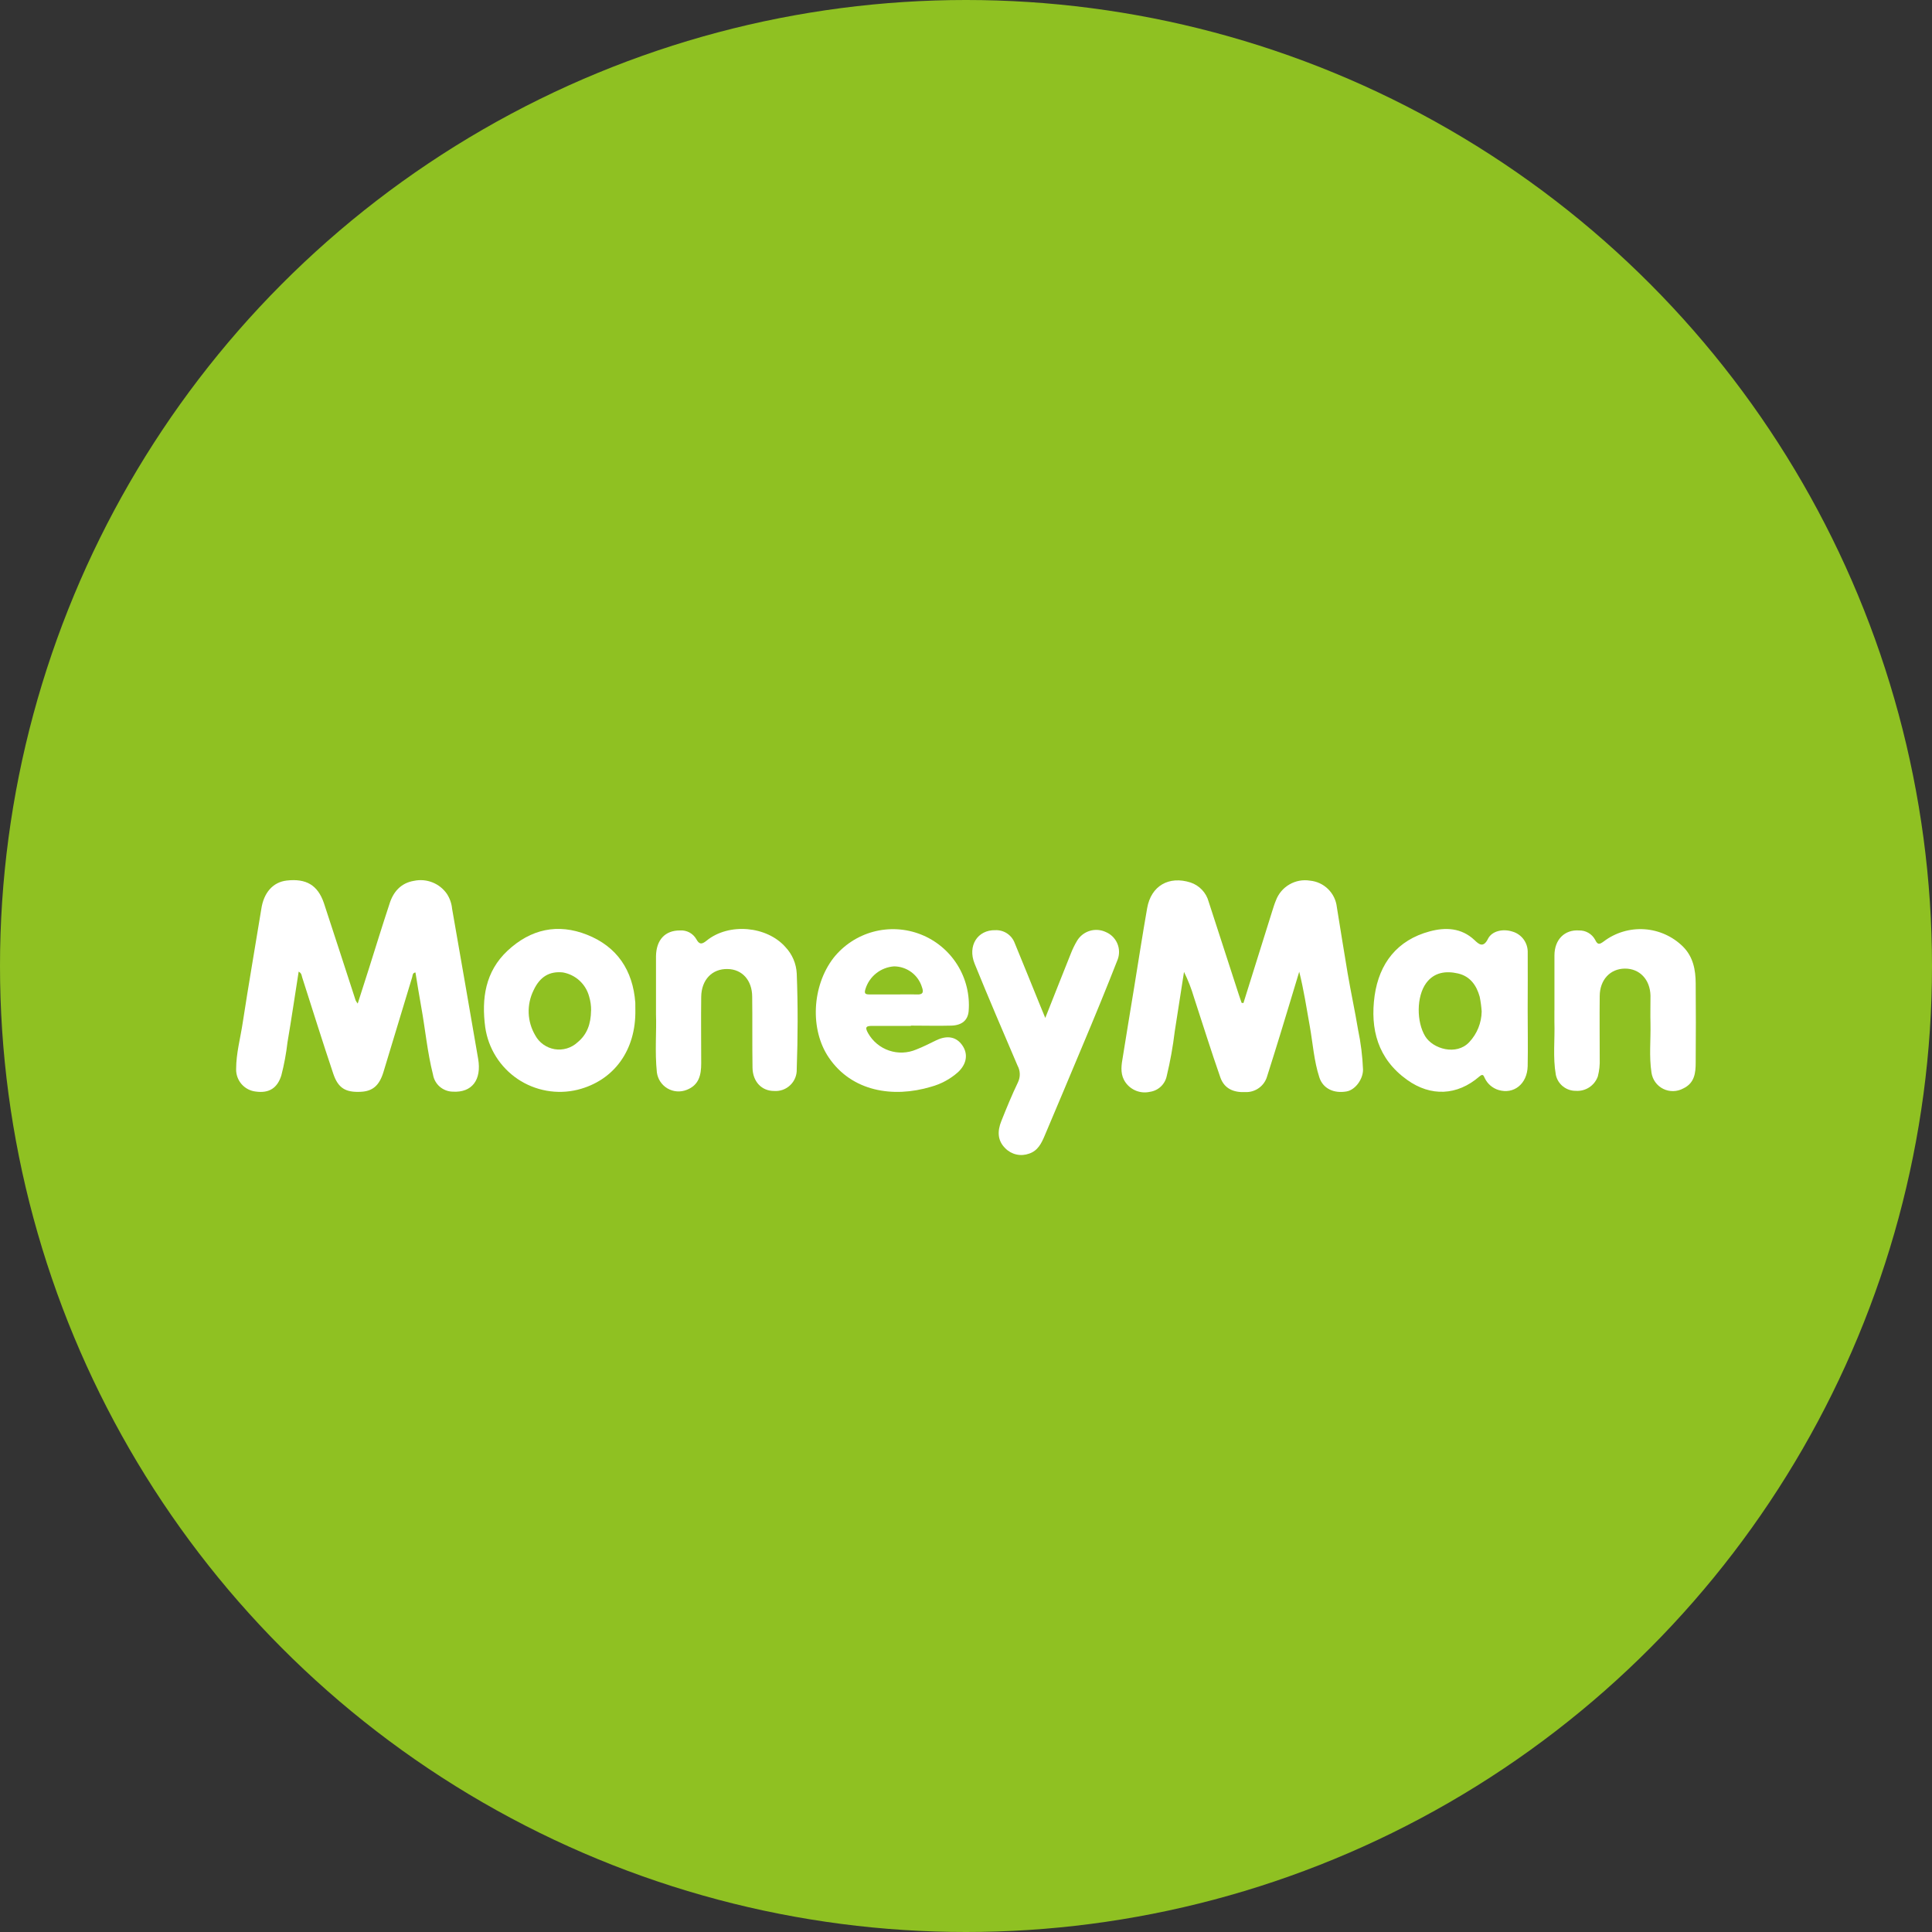 <svg width="90" height="90" viewBox="0 0 90 90" fill="none" xmlns="http://www.w3.org/2000/svg">
<rect x="0" y="0" width="90" height="90" fill="#333333" stroke="none"/>
<circle cx="45" cy="45" r="45" fill="#8FC122"/>
<path d="M57.924 46.726C58.37 45.301 58.816 43.876 59.263 42.449C59.317 42.278 59.369 42.107 59.438 41.943C59.556 41.63 59.778 41.367 60.068 41.2C60.357 41.032 60.695 40.97 61.025 41.024C61.343 41.054 61.641 41.193 61.868 41.417C62.096 41.641 62.24 41.937 62.275 42.254C62.444 43.283 62.604 44.315 62.779 45.342C62.926 46.207 63.118 47.087 63.263 47.963C63.392 48.577 63.47 49.201 63.495 49.829C63.495 50.279 63.131 50.772 62.731 50.843C62.13 50.949 61.631 50.707 61.462 50.194C61.209 49.42 61.157 48.603 61.017 47.816C60.865 46.968 60.737 46.118 60.523 45.266C60.229 46.235 59.937 47.212 59.641 48.175C59.44 48.823 59.237 49.487 59.027 50.14C58.964 50.361 58.828 50.553 58.641 50.686C58.455 50.819 58.229 50.885 58 50.873C57.459 50.897 57.031 50.709 56.849 50.192C56.417 48.959 56.03 47.714 55.623 46.473C55.502 46.061 55.346 45.66 55.156 45.275C55.009 46.2 54.869 47.126 54.724 48.049C54.64 48.746 54.516 49.437 54.352 50.119C54.314 50.309 54.218 50.482 54.077 50.615C53.936 50.749 53.757 50.835 53.565 50.862C53.355 50.909 53.136 50.893 52.935 50.816C52.735 50.739 52.561 50.605 52.436 50.43C52.198 50.101 52.22 49.727 52.287 49.349C52.466 48.22 52.654 47.096 52.838 45.969C53.037 44.747 53.225 43.523 53.439 42.304C53.623 41.259 54.456 40.79 55.459 41.11C55.662 41.177 55.845 41.294 55.992 41.449C56.139 41.604 56.246 41.793 56.302 41.999L57.708 46.332C57.749 46.46 57.794 46.587 57.838 46.715L57.924 46.726Z" fill="white"/>
<path d="M16.664 46.75C16.852 46.164 17.027 45.623 17.198 45.08C17.507 44.099 17.812 43.112 18.136 42.131C18.309 41.553 18.672 41.132 19.289 41.032C19.575 40.972 19.872 40.997 20.144 41.105C20.416 41.212 20.65 41.398 20.817 41.638C20.953 41.845 21.036 42.083 21.06 42.33C21.468 44.659 21.872 46.989 22.273 49.319C22.444 50.307 21.985 50.906 21.096 50.854C20.874 50.851 20.659 50.77 20.489 50.625C20.32 50.48 20.207 50.28 20.171 50.06C19.907 49.02 19.812 47.947 19.62 46.892C19.524 46.367 19.442 45.837 19.354 45.301C19.213 45.32 19.226 45.433 19.202 45.517C18.755 46.989 18.309 48.462 17.864 49.935C17.673 50.564 17.364 50.834 16.808 50.86C16.106 50.895 15.753 50.698 15.524 50.015C15.022 48.521 14.557 47.026 14.077 45.53C14.049 45.441 14.054 45.337 13.913 45.262C13.738 46.373 13.576 47.476 13.392 48.557C13.332 49.077 13.237 49.591 13.106 50.097C12.921 50.685 12.538 50.936 11.915 50.849C11.659 50.821 11.424 50.698 11.254 50.504C11.085 50.31 10.994 50.06 11 49.803C11 49.068 11.199 48.363 11.307 47.641C11.578 45.874 11.885 44.114 12.172 42.349C12.283 41.59 12.709 41.093 13.357 41.019C14.268 40.915 14.802 41.236 15.087 42.064C15.587 43.577 16.073 45.091 16.568 46.605C16.595 46.656 16.627 46.705 16.664 46.75Z" fill="white"/>
<path d="M71.165 47.024C71.165 47.904 71.182 48.784 71.165 49.664C71.145 50.497 70.516 50.99 69.807 50.776C69.668 50.734 69.54 50.663 69.43 50.569C69.32 50.475 69.231 50.359 69.169 50.229C69.115 50.127 69.095 49.991 68.916 50.147C67.884 51.042 66.652 51.094 65.549 50.304C64.184 49.329 63.819 47.943 64.035 46.384C64.251 44.87 65.093 43.789 66.608 43.385C67.331 43.192 68.075 43.214 68.689 43.794C68.881 43.977 69.095 44.178 69.314 43.737C69.499 43.363 70.016 43.257 70.447 43.394C70.66 43.454 70.848 43.584 70.979 43.764C71.109 43.943 71.175 44.162 71.167 44.384C71.173 45.264 71.167 46.144 71.165 47.024ZM69.022 47.121C69.007 46.889 68.976 46.658 68.929 46.429C68.782 45.9 68.483 45.478 67.921 45.348C67.359 45.219 66.809 45.288 66.435 45.798C65.979 46.425 65.984 47.604 66.39 48.272C66.749 48.864 67.847 49.189 68.446 48.544C68.808 48.158 69.013 47.651 69.022 47.121Z" fill="white"/>
<path d="M42.431 47.79C41.838 47.79 41.248 47.79 40.655 47.79C40.376 47.79 40.262 47.82 40.439 48.129C40.654 48.51 41.002 48.799 41.416 48.939C41.83 49.08 42.282 49.062 42.684 48.89C43.002 48.767 43.309 48.609 43.62 48.458C44.133 48.216 44.55 48.298 44.827 48.694C45.103 49.089 45.043 49.559 44.626 49.948C44.264 50.269 43.833 50.501 43.367 50.627C41.598 51.157 39.678 50.843 38.61 49.267C37.725 47.969 37.818 45.937 38.826 44.626C39.297 44.031 39.947 43.603 40.68 43.405C41.413 43.208 42.19 43.252 42.896 43.53C43.602 43.808 44.2 44.307 44.601 44.951C45.002 45.596 45.185 46.352 45.123 47.108C45.084 47.522 44.82 47.757 44.331 47.777C43.7 47.794 43.066 47.777 42.433 47.777L42.431 47.79ZM41.637 46.326C41.994 46.326 42.351 46.315 42.708 46.326C42.995 46.339 43.036 46.226 42.947 45.982C42.862 45.704 42.69 45.461 42.457 45.287C42.223 45.114 41.941 45.019 41.65 45.017C41.347 45.038 41.057 45.149 40.819 45.338C40.581 45.526 40.405 45.782 40.316 46.073C40.253 46.267 40.299 46.324 40.484 46.324L41.637 46.326Z" fill="white"/>
<path d="M48.693 47.42C49.125 46.339 49.497 45.377 49.887 44.412C49.967 44.208 50.063 44.01 50.176 43.822C50.309 43.601 50.519 43.438 50.766 43.363C51.012 43.288 51.278 43.308 51.511 43.417C51.749 43.517 51.939 43.703 52.044 43.939C52.148 44.175 52.157 44.442 52.071 44.684C51.541 46.04 50.989 47.383 50.423 48.726C49.843 50.121 49.253 51.509 48.667 52.899C48.516 53.258 48.345 53.609 47.938 53.741C47.749 53.81 47.544 53.824 47.348 53.78C47.151 53.736 46.972 53.636 46.831 53.492C46.455 53.124 46.464 52.681 46.643 52.231C46.887 51.619 47.136 51.01 47.422 50.415C47.48 50.293 47.509 50.159 47.505 50.024C47.501 49.889 47.465 49.757 47.4 49.639C46.725 48.06 46.048 46.484 45.402 44.894C45.062 44.057 45.54 43.313 46.366 43.331C46.56 43.323 46.752 43.376 46.914 43.483C47.075 43.591 47.2 43.746 47.268 43.928C47.672 44.905 48.066 45.887 48.464 46.864C48.524 47.013 48.587 47.163 48.693 47.42Z" fill="white"/>
<path d="M29.597 47.044C29.631 48.921 28.604 50.337 26.913 50.763C26.438 50.88 25.943 50.895 25.461 50.809C24.979 50.723 24.52 50.537 24.114 50.264C23.708 49.99 23.364 49.634 23.104 49.219C22.844 48.804 22.674 48.339 22.604 47.855C22.426 46.52 22.604 45.26 23.644 44.287C24.725 43.279 25.981 43.004 27.344 43.543C28.749 44.099 29.482 45.201 29.595 46.709C29.597 46.827 29.597 46.929 29.597 47.044ZM27.536 47.074C27.539 46.854 27.509 46.636 27.445 46.425C27.37 46.14 27.214 45.882 26.997 45.682C26.78 45.483 26.51 45.35 26.219 45.299C25.605 45.236 25.155 45.489 24.855 46.133C24.693 46.462 24.615 46.825 24.628 47.191C24.642 47.557 24.747 47.913 24.933 48.229C25.024 48.398 25.153 48.544 25.31 48.656C25.467 48.768 25.647 48.843 25.837 48.875C26.027 48.907 26.222 48.894 26.407 48.839C26.591 48.784 26.761 48.688 26.902 48.557C27.346 48.194 27.525 47.708 27.534 47.07L27.536 47.074Z" fill="white"/>
<path d="M72.412 47.07C72.412 46.215 72.412 45.364 72.412 44.509C72.412 43.766 72.89 43.298 73.558 43.344C73.711 43.34 73.861 43.378 73.993 43.455C74.125 43.531 74.234 43.642 74.306 43.776C74.423 44.016 74.501 44.01 74.713 43.852C75.255 43.443 75.927 43.243 76.605 43.288C77.283 43.334 77.922 43.622 78.404 44.101C78.878 44.578 78.988 45.182 78.992 45.809C79.002 47.033 79.002 48.258 78.992 49.485C78.992 49.971 78.947 50.452 78.411 50.705C78.268 50.783 78.109 50.825 77.946 50.828C77.784 50.831 77.623 50.795 77.477 50.722C77.332 50.65 77.206 50.543 77.111 50.411C77.016 50.279 76.955 50.126 76.932 49.965C76.817 49.215 76.901 48.451 76.886 47.697C76.875 47.264 76.886 46.814 76.886 46.376C76.865 45.621 76.374 45.115 75.691 45.121C75.007 45.128 74.527 45.642 74.521 46.397C74.51 47.374 74.521 48.343 74.521 49.329C74.532 49.605 74.502 49.88 74.432 50.147C74.357 50.355 74.216 50.533 74.031 50.654C73.846 50.775 73.626 50.831 73.405 50.815C73.188 50.817 72.978 50.744 72.808 50.608C72.639 50.473 72.522 50.283 72.477 50.071C72.332 49.252 72.438 48.423 72.41 47.599C72.41 47.42 72.41 47.24 72.41 47.061L72.412 47.07Z" fill="white"/>
<path d="M30.559 47.26C30.559 46.218 30.559 45.379 30.559 44.54C30.572 43.772 30.992 43.34 31.675 43.344C31.827 43.333 31.979 43.365 32.114 43.436C32.248 43.508 32.36 43.616 32.436 43.748C32.566 43.982 32.672 44.019 32.916 43.819C33.952 42.976 35.727 43.136 36.592 44.122C36.907 44.456 37.092 44.89 37.115 45.348C37.174 46.832 37.167 48.319 37.115 49.805C37.12 49.944 37.096 50.082 37.044 50.21C36.992 50.339 36.913 50.455 36.813 50.55C36.713 50.646 36.594 50.72 36.464 50.767C36.333 50.813 36.194 50.832 36.056 50.821C35.483 50.821 35.066 50.389 35.055 49.74C35.037 48.639 35.055 47.539 35.04 46.438C35.04 45.666 34.572 45.152 33.898 45.141C33.18 45.121 32.676 45.634 32.665 46.438C32.652 47.472 32.665 48.503 32.665 49.535C32.665 50.075 32.564 50.549 31.984 50.772C31.84 50.828 31.685 50.852 31.531 50.84C31.377 50.828 31.227 50.781 31.094 50.703C30.96 50.624 30.847 50.517 30.761 50.388C30.676 50.259 30.621 50.112 30.6 49.959C30.499 48.99 30.589 48.023 30.559 47.26Z" fill="white"/>
</svg>
